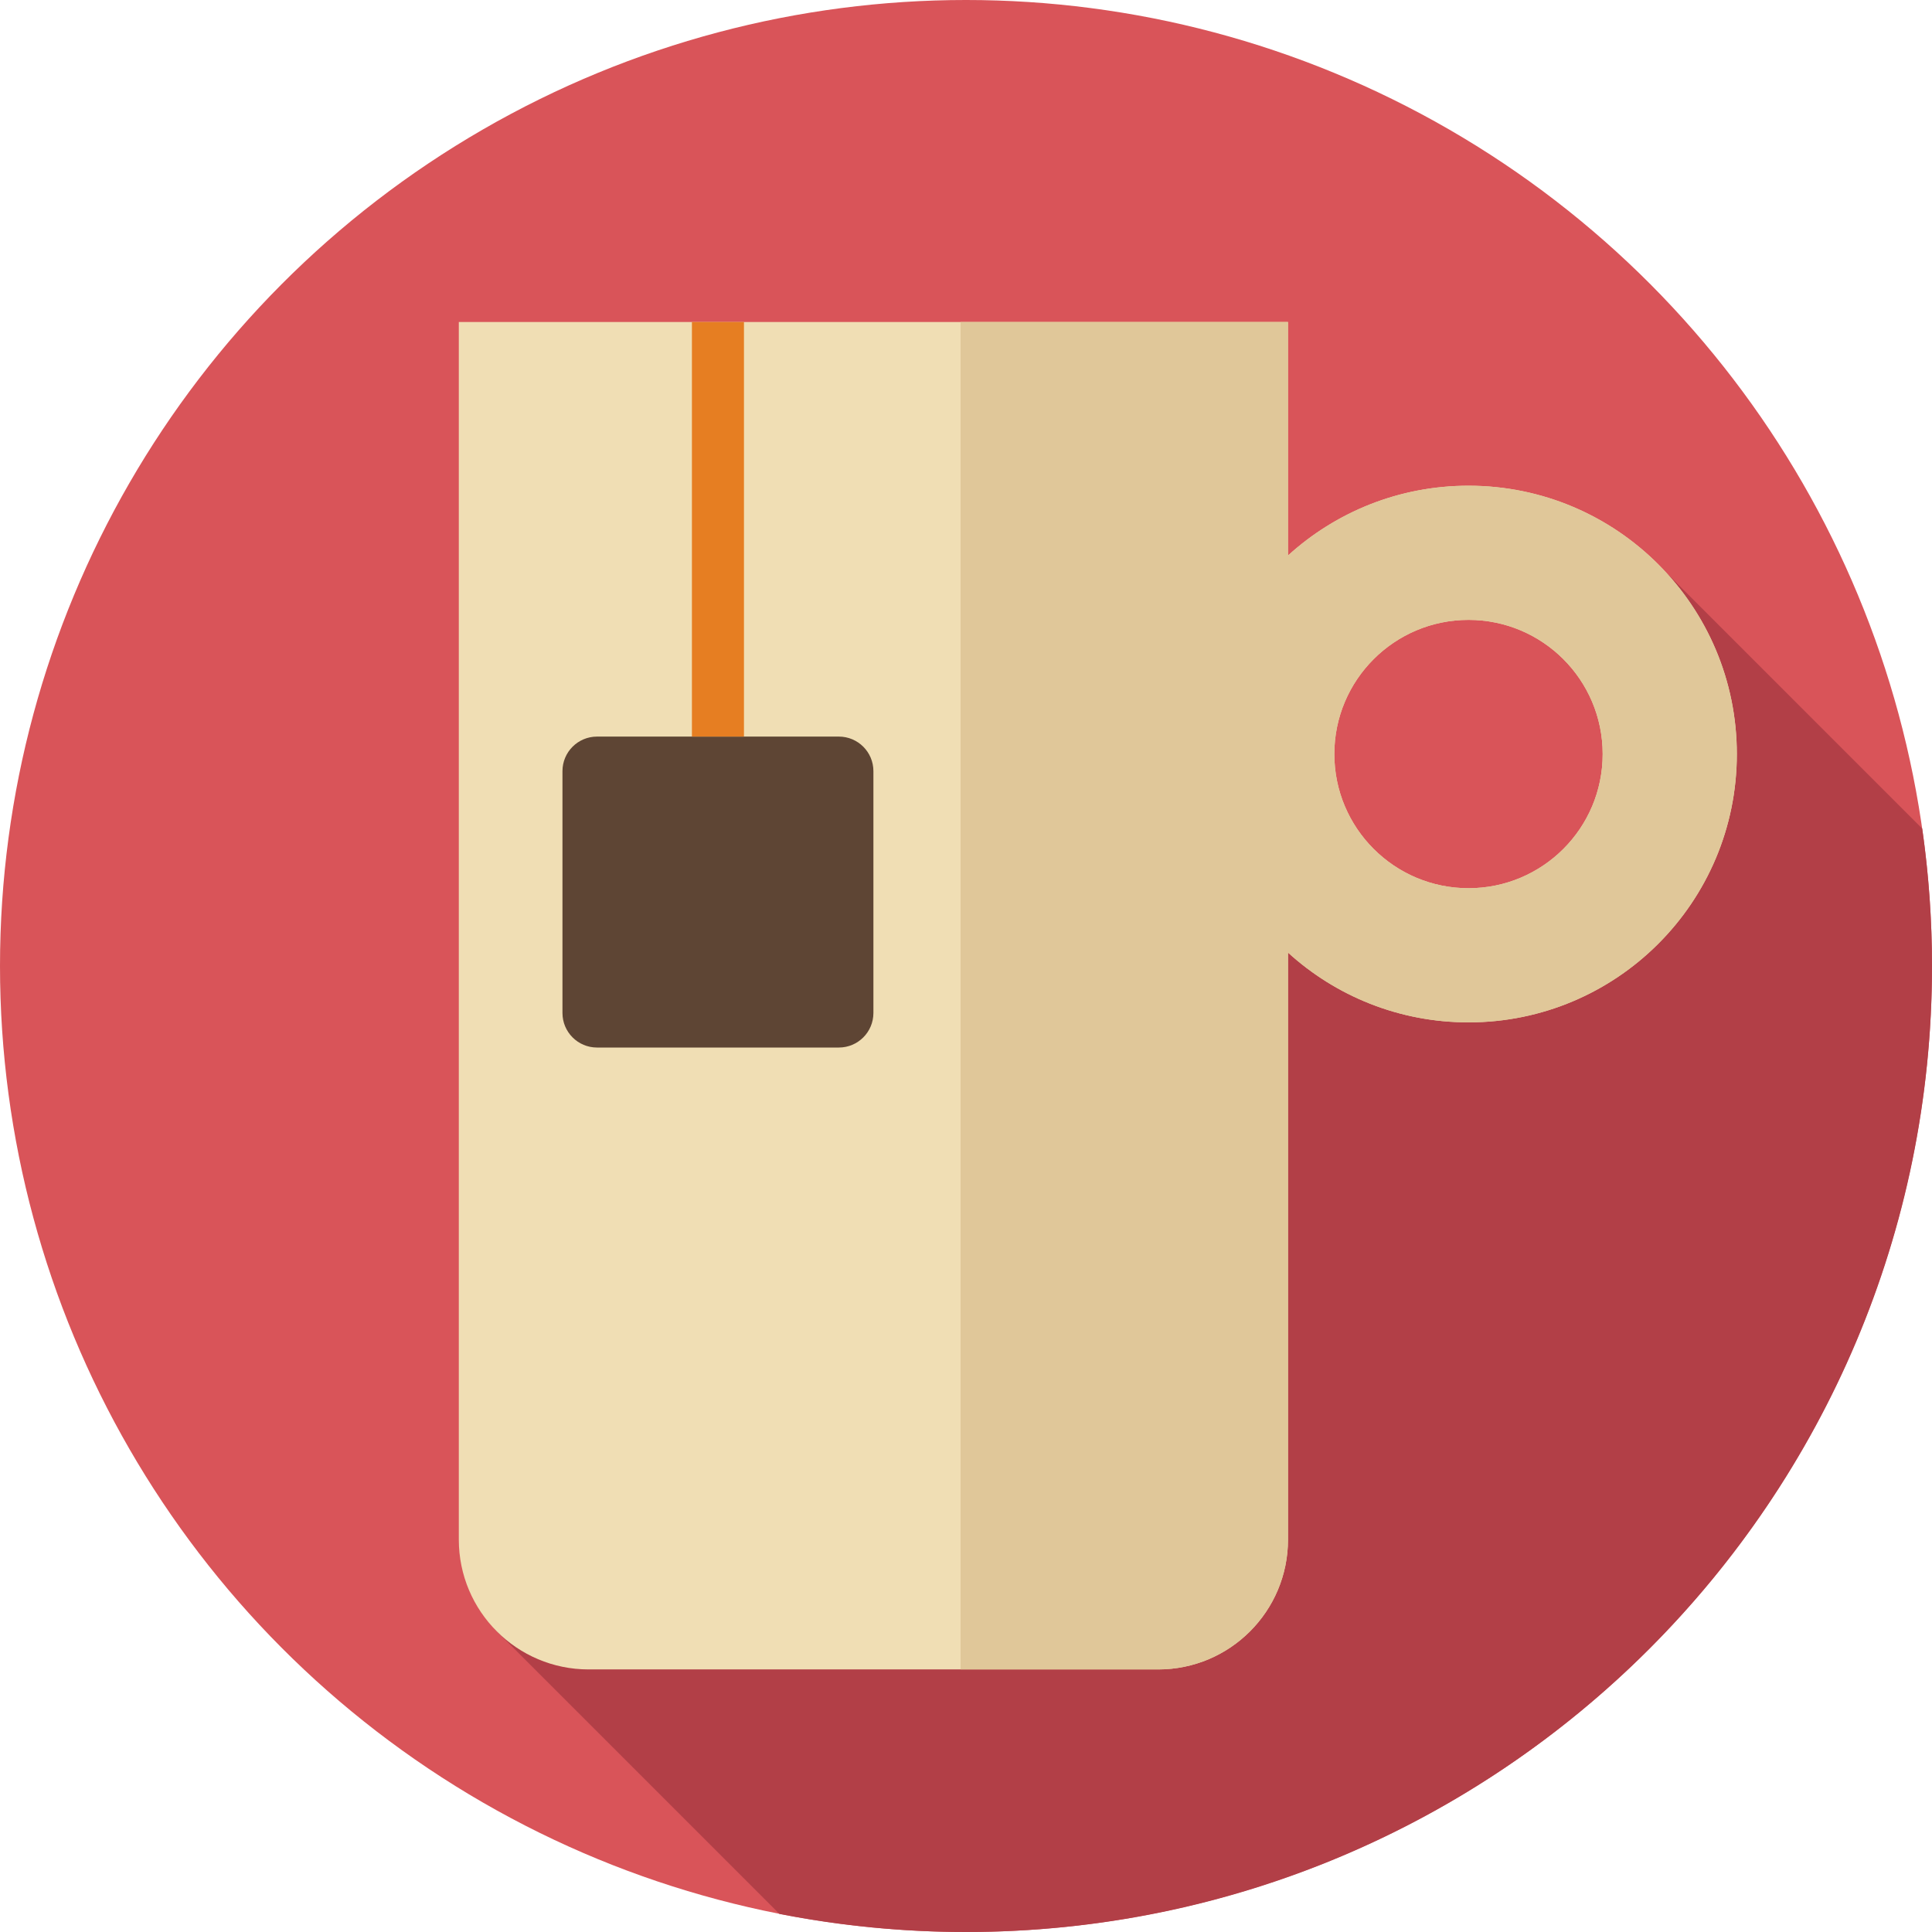 <?xml version="1.0" encoding="iso-8859-1"?>
<!-- Generator: Adobe Illustrator 19.0.0, SVG Export Plug-In . SVG Version: 6.00 Build 0)  -->
<svg version="1.1" id="Layer_1" xmlns="http://www.w3.org/2000/svg" xmlns:xlink="http://www.w3.org/1999/xlink" x="0px" y="0px"
	 viewBox="0 0 297 297" style="enable-background:new 0 0 297 297;" xml:space="preserve">
<g>
	<g>
		<g>
			<circle style="fill:#D95459;" cx="148.5" cy="148.5" r="148.5"/>
		</g>
	</g>
	<path style="fill:#B23F47;" d="M295.498,127.378L255.31,87.19l-8.99,8.183c4.294,4.714,6.912,10.981,6.912,17.86
		c0,14.654-11.879,26.533-26.533,26.533c-7.775,0-14.768-3.344-19.621-8.672L76.006,250.409l43.813,43.813
		C129.1,296.038,138.687,297,148.5,297c82.014,0,148.5-66.486,148.5-148.5C297,141.328,296.481,134.278,295.498,127.378z"/>
	<path style="fill:#F0DEB4;" d="M225.749,74.667c-10.686,0-20.422,4.063-27.749,10.729V49.5H70.532v187.178
		c0,11.022,8.935,19.957,19.957,19.957h87.554c11.022,0,19.957-8.935,19.957-19.957v-90.241
		c7.327,6.666,17.064,10.729,27.749,10.729c22.782,0,41.25-18.468,41.25-41.25S248.531,74.667,225.749,74.667z M225.749,136.542
		c-11.391,0-20.625-9.234-20.625-20.625s9.234-20.625,20.625-20.625s20.625,9.234,20.625,20.625S237.14,136.542,225.749,136.542z"/>
	<path style="fill:#E0C799;" d="M225.749,74.667c-10.686,0-20.422,4.063-27.749,10.729V49.5h-50.333v207.135h30.376
		c11.022,0,19.957-8.935,19.957-19.957v-90.241c7.327,6.666,17.064,10.729,27.749,10.729c22.782,0,41.25-18.468,41.25-41.25
		S248.531,74.667,225.749,74.667z M225.749,136.542c-11.391,0-20.625-9.234-20.625-20.625s9.234-20.625,20.625-20.625
		s20.625,9.234,20.625,20.625S237.14,136.542,225.749,136.542z"/>
	<g>
		<path style="fill:#5E4534;" d="M128.955,161.034H91.777c-2.933,0-5.311-2.378-5.311-5.311v-37.178
			c0-2.933,2.378-5.311,5.311-5.311h37.178c2.933,0,5.311,2.378,5.311,5.311v37.178
			C134.266,158.656,131.888,161.034,128.955,161.034z"/>
	</g>
	<g>
		<rect x="106.366" y="49.5" style="fill:#E67E22;" width="8" height="63.734"/>
	</g>
</g>
<g>
</g>
<g>
</g>
<g>
</g>
<g>
</g>
<g>
</g>
<g>
</g>
<g>
</g>
<g>
</g>
<g>
</g>
<g>
</g>
<g>
</g>
<g>
</g>
<g>
</g>
<g>
</g>
<g>
</g>
</svg>
